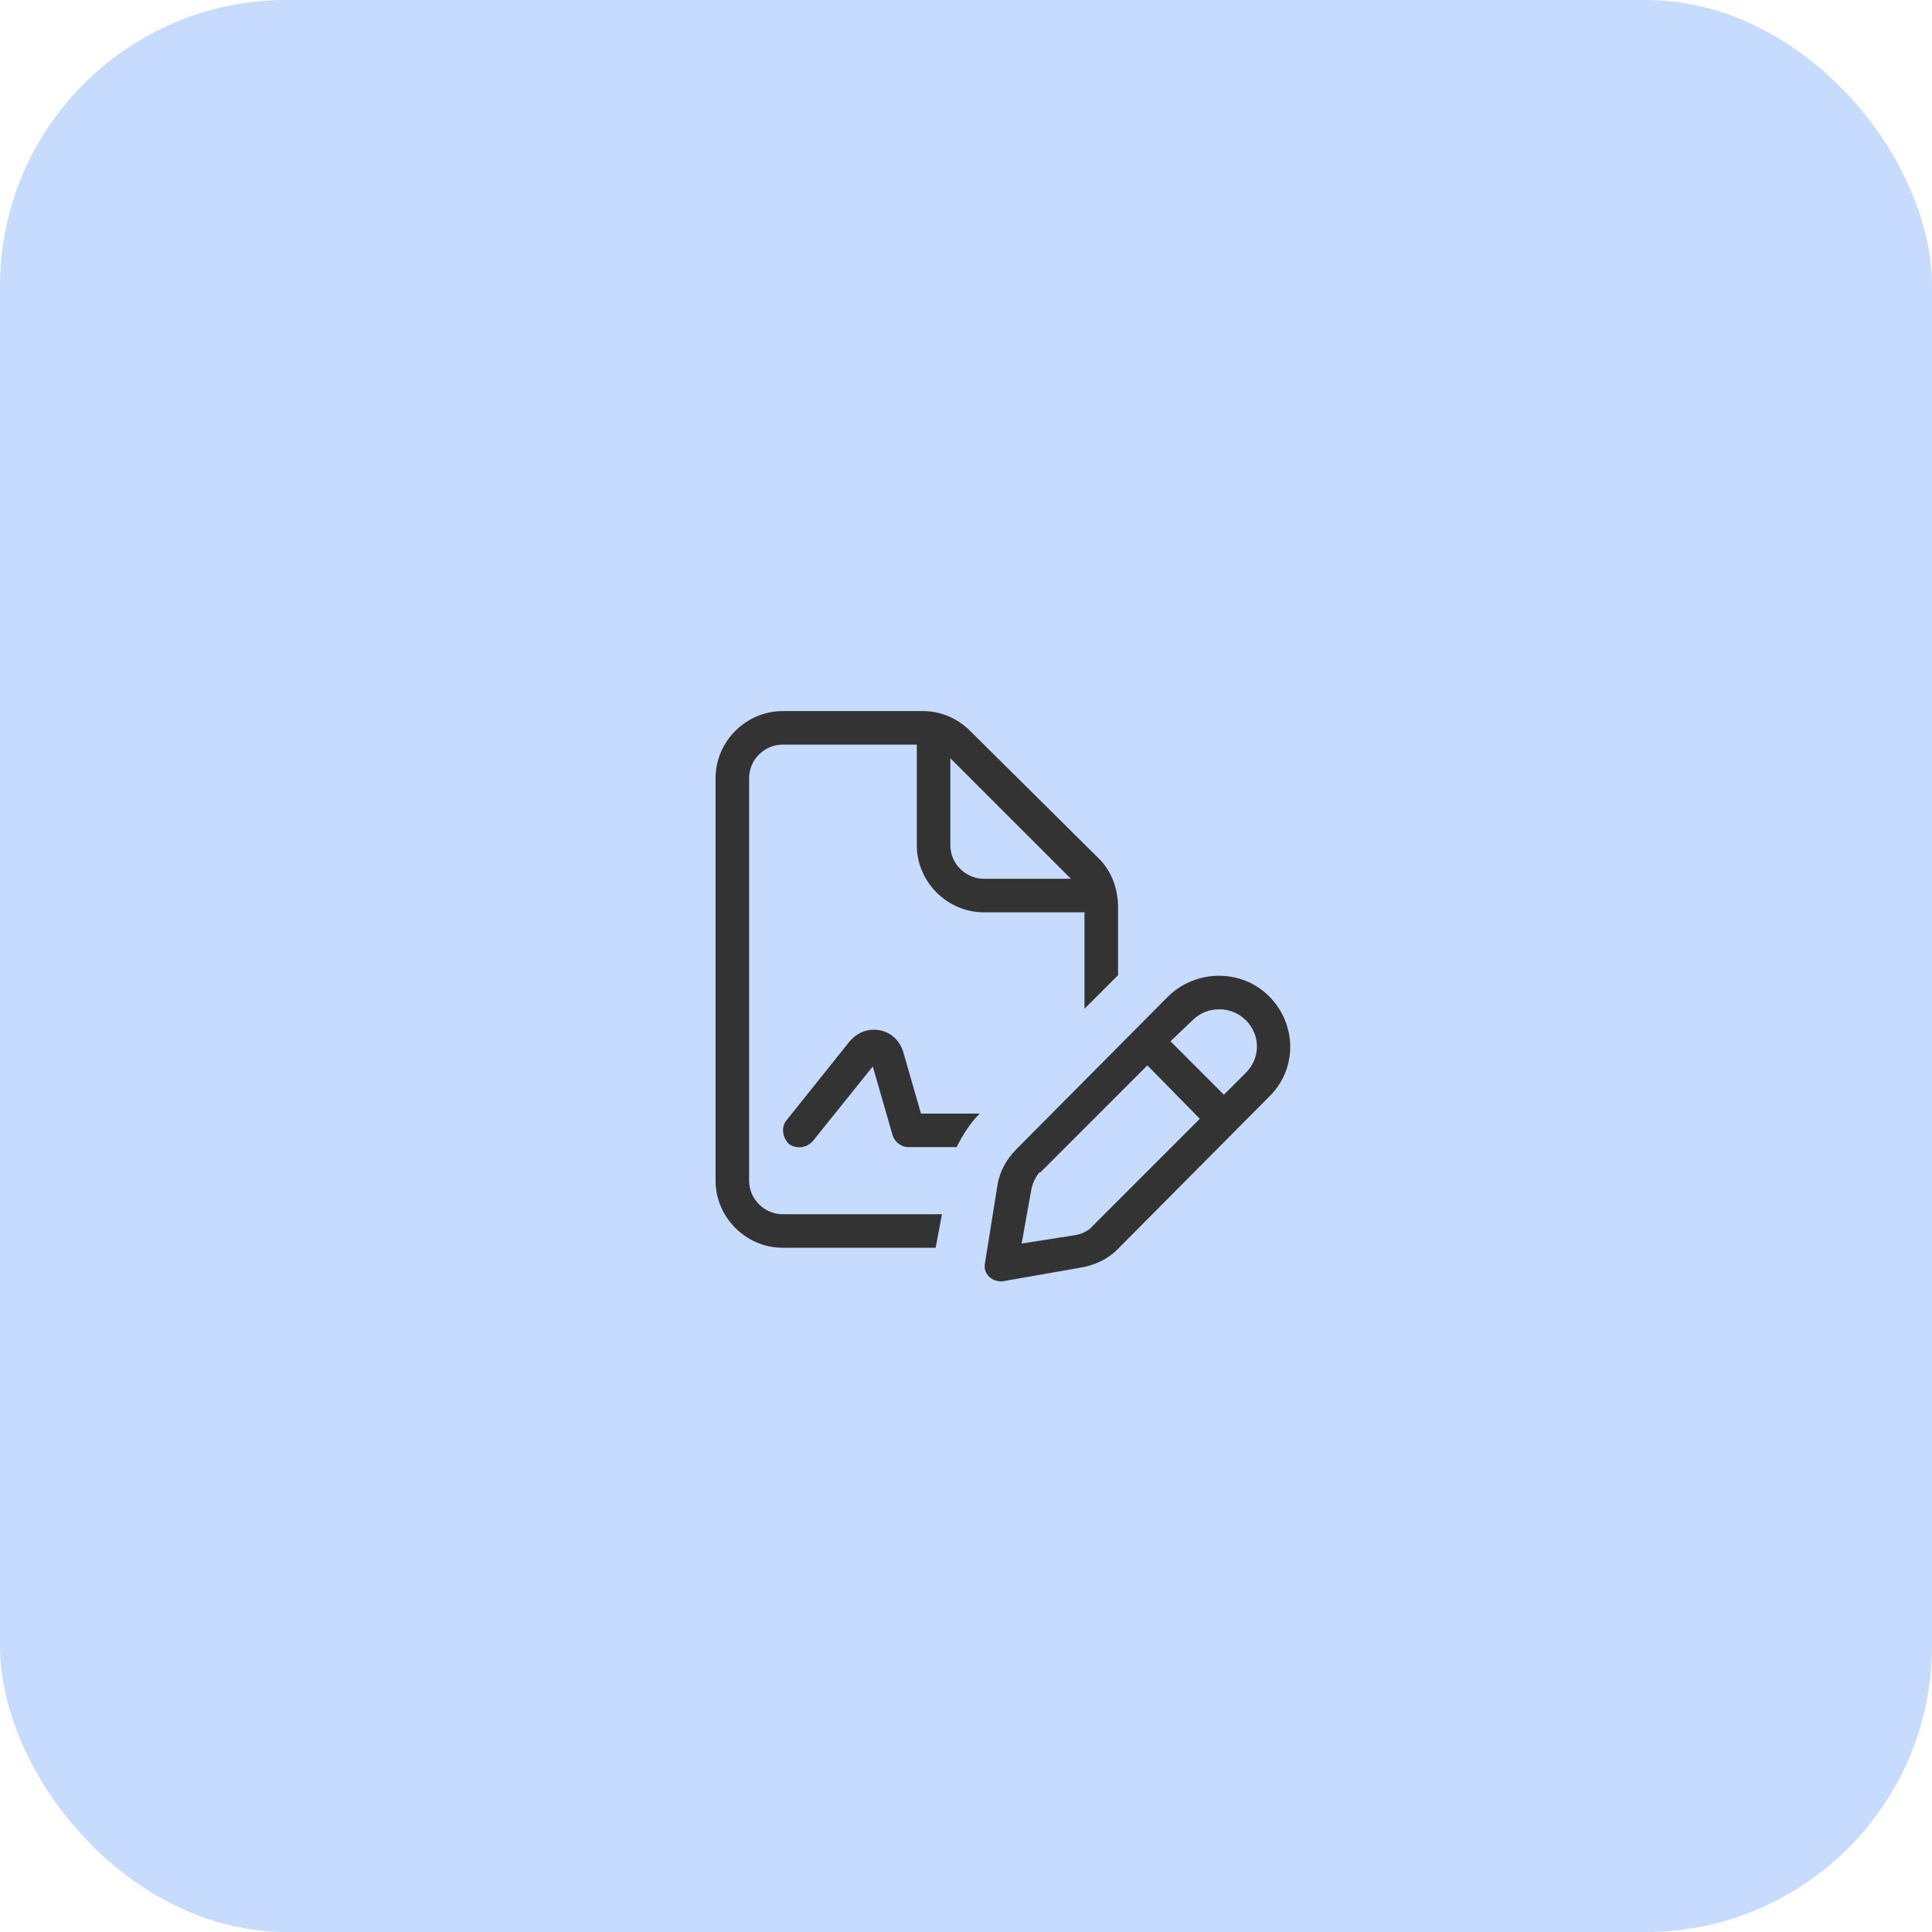 <?xml version="1.0" encoding="UTF-8"?>
<svg xmlns="http://www.w3.org/2000/svg" width="54" height="54" viewBox="0 0 54 54" fill="none">
  <rect width="54" height="54" rx="8" fill="#C7DBFF"></rect>
  <path d="M21.875 20.812C21.377 20.812 20.938 21.223 20.938 21.75V33C20.938 33.527 21.377 33.938 21.875 33.938H26.328L26.152 34.875H21.875C20.85 34.875 20 34.025 20 33V21.75C20 20.725 20.85 19.875 21.875 19.875H25.801C26.299 19.875 26.768 20.08 27.119 20.432L30.723 24.006C31.074 24.357 31.25 24.855 31.25 25.354V27.258L30.312 28.195V25.5H27.5C26.475 25.5 25.625 24.65 25.625 23.625V20.812H21.875ZM25.742 31.125H27.383C27.119 31.389 26.914 31.711 26.738 32.062H25.391C25.186 32.062 25.01 31.916 24.951 31.74L24.395 29.807L22.725 31.887C22.549 32.092 22.256 32.121 22.051 31.975C21.875 31.799 21.816 31.506 21.992 31.301L23.75 29.104C23.926 28.898 24.16 28.781 24.424 28.781C24.805 28.781 25.127 29.016 25.244 29.396L25.742 31.125ZM26.562 21.193V23.625C26.562 24.152 27.002 24.562 27.5 24.562H29.932L26.562 21.193ZM29.082 32.766H29.053C28.936 32.912 28.848 33.088 28.818 33.293L28.555 34.758L30.049 34.523C30.225 34.494 30.43 34.406 30.547 34.26L33.535 31.271L32.07 29.777L29.082 32.766ZM32.715 29.104L34.209 30.598L34.824 29.982C35.234 29.572 35.234 28.928 34.824 28.518C34.414 28.107 33.74 28.107 33.33 28.518L32.715 29.104ZM27.881 33.117C27.939 32.736 28.145 32.385 28.408 32.121L32.656 27.844C33.447 27.082 34.707 27.082 35.469 27.844C36.26 28.635 36.26 29.895 35.469 30.656L31.221 34.934C30.957 35.197 30.576 35.373 30.195 35.432L28.027 35.812C27.734 35.842 27.471 35.607 27.529 35.315L27.881 33.117Z" fill="#333333"></path>
</svg>
